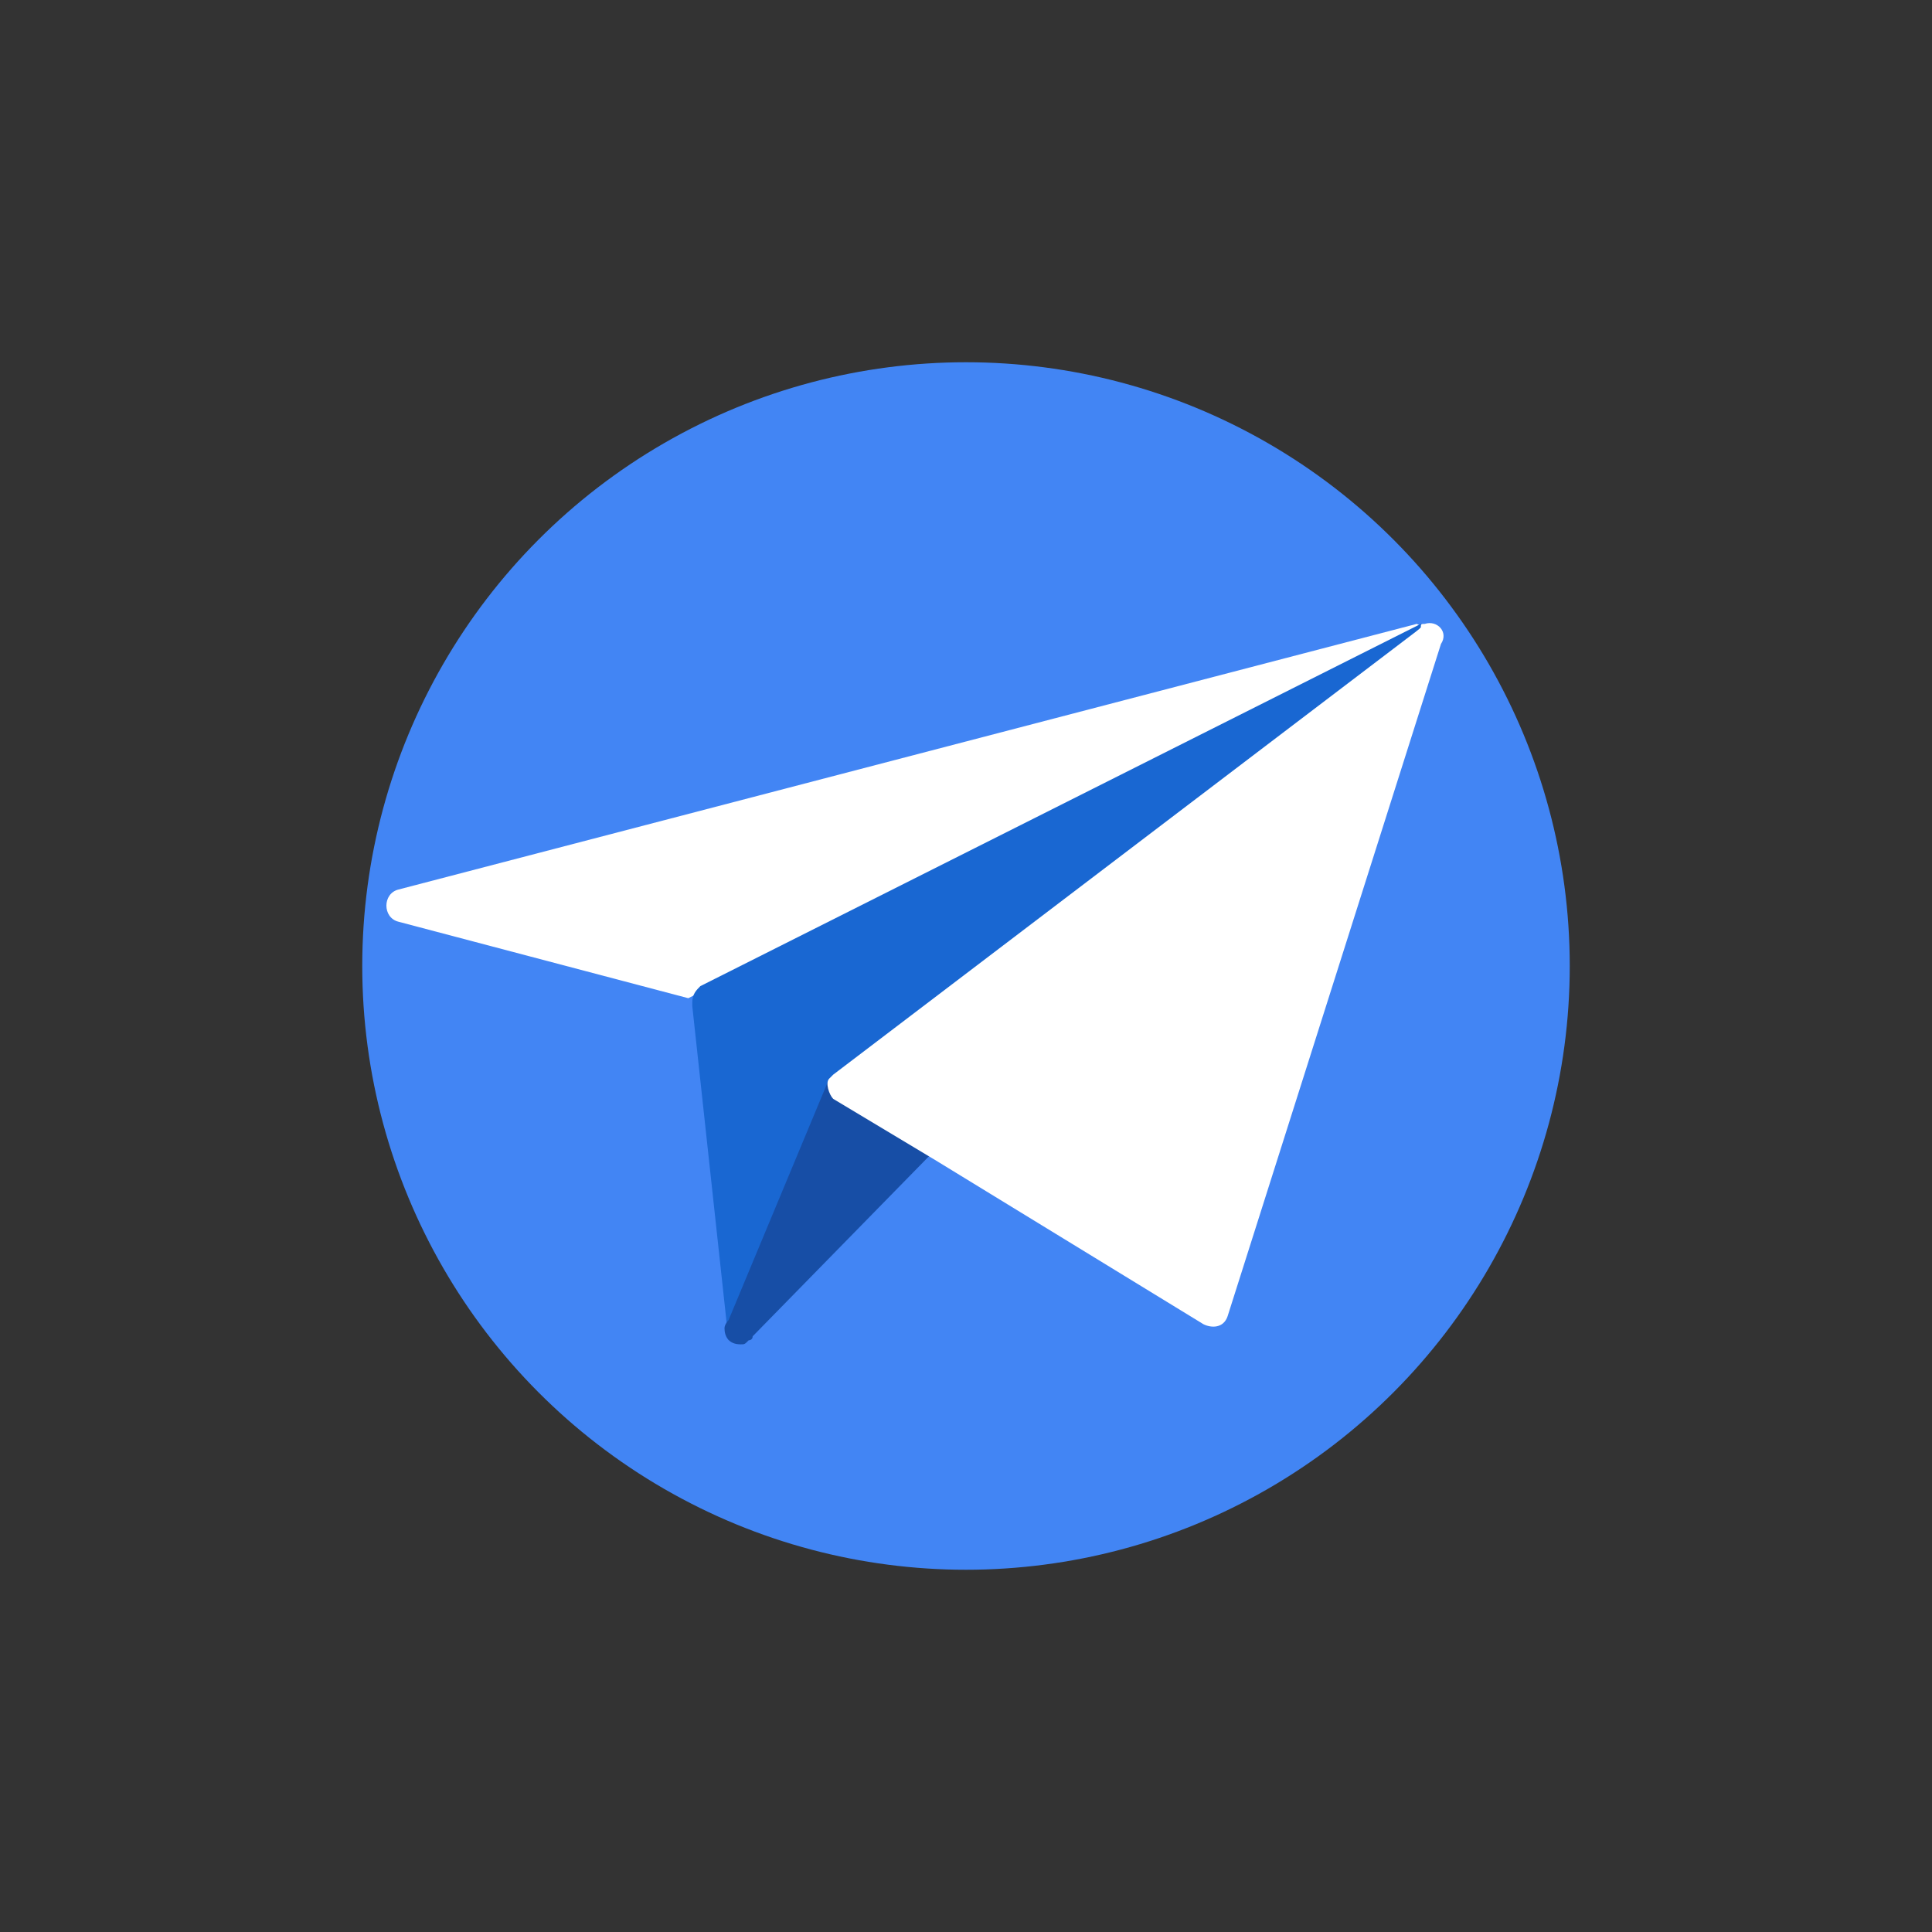 <svg xmlns="http://www.w3.org/2000/svg" xml:space="preserve" id="Layer_1" x="0" y="0" version="1.1" viewBox="0 0 48 48"><rect x="0" y="0" width="48" height="48" fill="#333333" stroke="none"/><style>.st1{fill:#fff}</style><circle cx="24" cy="24" r="15" style="fill:#4285f4"/><path d="M35.2 15.5 9.9 22.1c-.4.1-.4.7 0 .8l7.2 1.9 18.3-9.2z" class="st1"/><path d="M35.4 15.5h-.1l-17.9 9c-.1.1-.2.2-.2.4v.1l.9 8.3c-.1-.2 17.2-17.8 17.3-17.8" style="fill:#1967d2"/><path d="m20.6 26.8-2.5 6s-.1.1-.1.2c0 .2.1.4.4.4.1 0 .1 0 .2-.1 0 0 .1 0 .1-.1l4.7-4.8z" style="fill:#174ea6"/><path d="M35.4 15.5c-.1 0-.1 0-.1.1L20.7 26.7l-.1.1c-.1.1 0 .4.1.5l2.5 1.5 6.7 4.1c.2.1.5.1.6-.2L35.8 16c.2-.3-.1-.6-.4-.5" class="st1"/></svg>